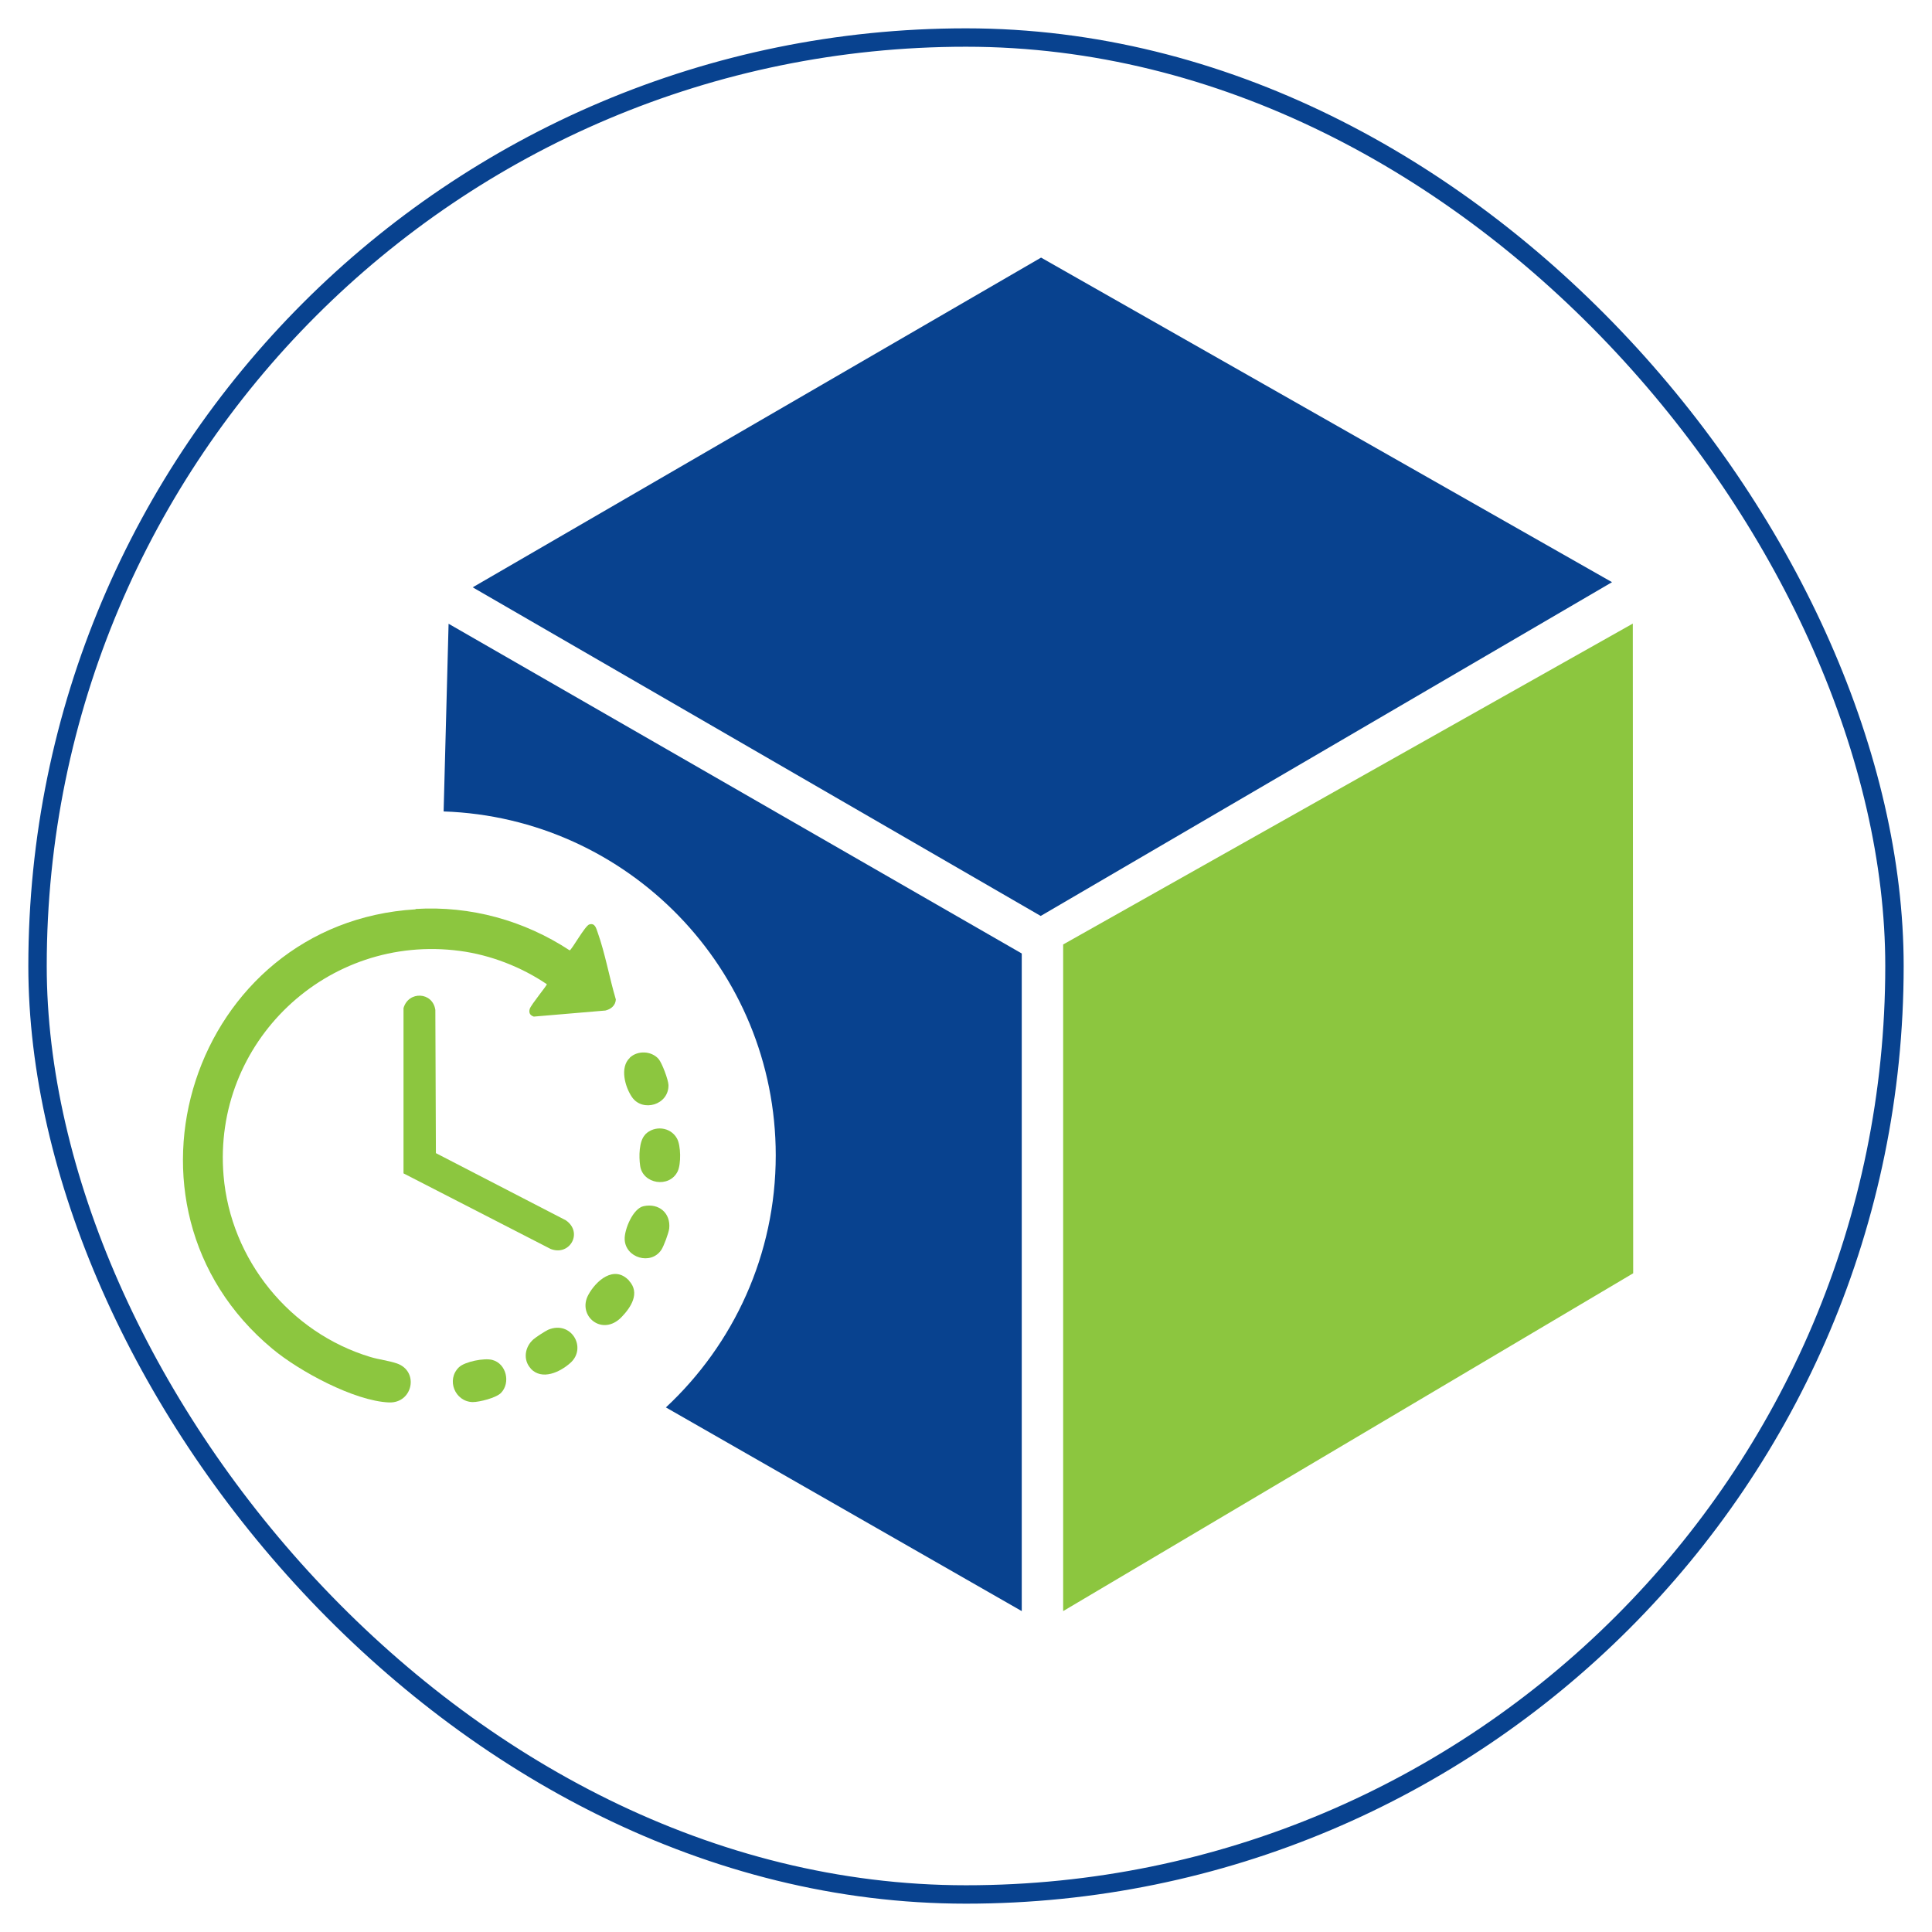 <svg xmlns="http://www.w3.org/2000/svg" id="Layer_1" data-name="Layer 1" viewBox="0 0 105 105"><defs><style>      .cls-1 {        fill: #8cc63f;      }      .cls-2 {        fill: none;        stroke: #08428f;        stroke-miterlimit: 10;      }      .cls-3 {        fill: #08428f;      }    </style></defs><rect class="cls-2" x="2.04" y="2.04" width="100.92" height="100.92" rx="50.46" ry="50.46"></rect><g><polygon class="cls-3" points="87.61 31.64 56.58 14 25.69 31.92 56.56 49.78 87.61 31.64"></polygon><polygon class="cls-1" points="88.74 33.89 57.78 51.33 57.78 87.56 88.76 69.2 88.74 33.89"></polygon><path class="cls-3" d="M24.38,33.89l-.27,10.21c10.02.34,18.05,8.58,18.05,18.69,0,5.41-2.3,10.28-5.97,13.7l19.34,11.07v-35.74l-31.15-17.92Z"></path><g><path class="cls-1" d="M22.59,49.4c2.98-.18,5.89.62,8.37,2.25.11-.02.84-1.35,1.07-1.41.31-.09.37.21.45.43.41,1.15.64,2.47.99,3.65-.02.33-.27.53-.57.6l-3.89.33c-.21-.07-.28-.21-.22-.42.08-.24.93-1.26.93-1.34-1.39-.94-3.06-1.59-4.73-1.81-7.21-.96-13.45,4.96-12.84,12.21.38,4.57,3.6,8.54,7.98,9.86.46.14,1.01.2,1.44.35,1.22.42.87,2.17-.43,2.12-1.89-.08-4.88-1.7-6.33-2.91-9.38-7.79-4.34-23.16,7.77-23.89Z"></path><path class="cls-1" d="M21.93,63.78v-8.99c.27-.95,1.59-.89,1.73.1l.03,7.78,7.06,3.65c.95.65.23,1.96-.82,1.56l-8-4.11Z"></path><path class="cls-1" d="M34.19,69.61c.61.66.1,1.44-.4,1.96-1.05,1.1-2.43-.05-1.82-1.19.42-.78,1.41-1.65,2.22-.78Z"></path><path class="cls-1" d="M27.23,75.7c-.26.27-1.17.5-1.54.5-.96-.02-1.45-1.21-.75-1.89.32-.31,1.39-.52,1.82-.4.76.2,1,1.24.47,1.79Z"></path><path class="cls-1" d="M34.99,65.55c.82-.17,1.47.38,1.38,1.22-.03.24-.29.95-.43,1.16-.57.85-1.96.43-1.99-.58-.02-.52.45-1.69,1.04-1.8Z"></path><path class="cls-1" d="M34.23,57.48c.43-.4,1.17-.37,1.56.07.19.22.53,1.13.54,1.42.02,1.08-1.4,1.49-1.98.66-.38-.55-.68-1.62-.12-2.14Z"></path><path class="cls-1" d="M35.07,61.65c.5-.5,1.37-.41,1.72.22.22.39.23,1.39.04,1.79-.45.93-1.91.69-2.04-.31-.07-.48-.07-1.34.28-1.69Z"></path><path class="cls-1" d="M28.85,74.38c-.44-.47-.33-1.18.14-1.59.15-.13.63-.44.8-.52,1.25-.53,2.13.98,1.21,1.8-.56.5-1.54.97-2.16.31Z"></path></g></g></svg>